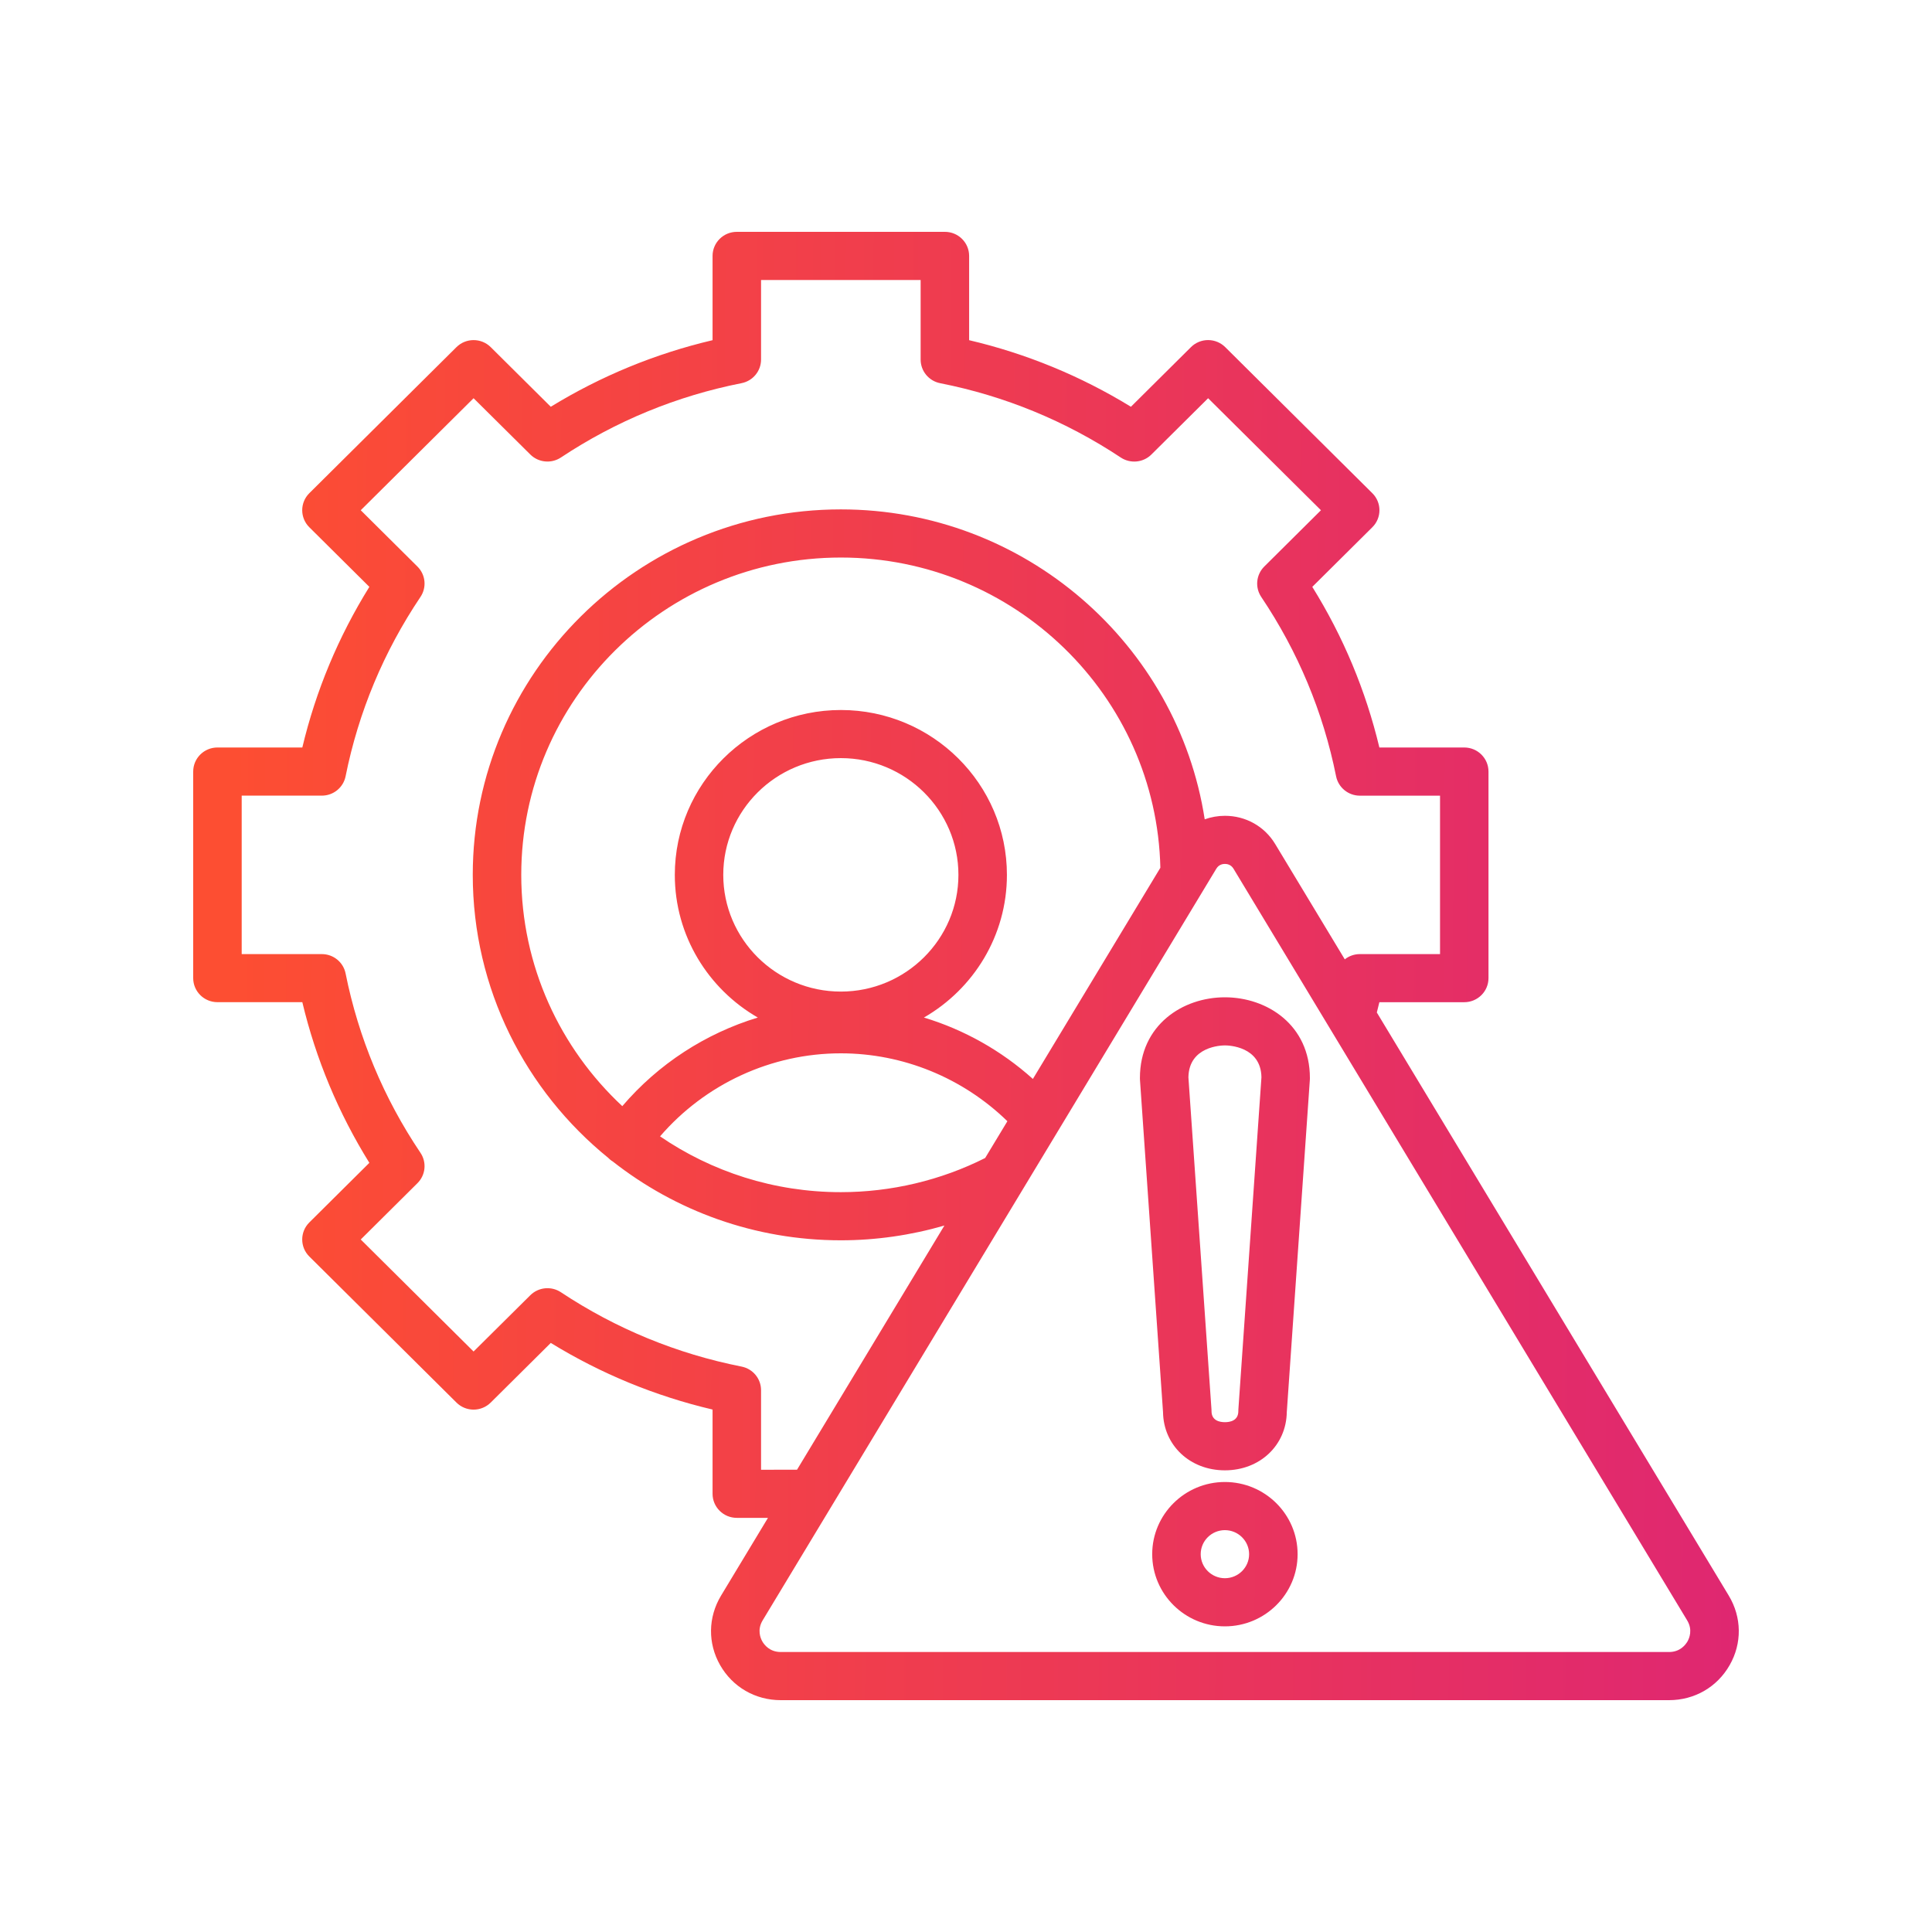 <svg width="50" height="50" viewBox="0 0 50 50" fill="none" xmlns="http://www.w3.org/2000/svg">
<path d="M44.74 41.294L35.632 26.203C35.655 26.115 35.676 26.026 35.698 25.937H37.894C38.241 25.937 38.522 25.658 38.522 25.314V19.968C38.522 19.624 38.241 19.345 37.894 19.345H35.698C35.346 17.872 34.764 16.478 33.962 15.188L35.516 13.645C35.761 13.402 35.761 13.007 35.516 12.764L31.709 8.984C31.591 8.867 31.432 8.801 31.265 8.801C31.099 8.801 30.939 8.867 30.822 8.984L29.268 10.527C27.968 9.73 26.563 9.152 25.081 8.804V6.623C25.081 6.279 24.8 6 24.453 6H19.069C18.722 6 18.441 6.279 18.441 6.623V8.804C16.958 9.153 15.553 9.731 14.254 10.527L12.7 8.984C12.455 8.741 12.058 8.741 11.813 8.984L8.005 12.764C7.76 13.007 7.76 13.402 8.005 13.645L9.559 15.188C8.757 16.479 8.175 17.873 7.824 19.345H5.627C5.281 19.345 5 19.624 5 19.968V25.314C5 25.657 5.281 25.936 5.627 25.936H7.824C8.175 27.409 8.758 28.804 9.559 30.094L8.005 31.637C7.76 31.88 7.76 32.275 8.005 32.518L11.813 36.298C11.93 36.415 12.09 36.481 12.256 36.481C12.423 36.481 12.582 36.415 12.7 36.298L14.254 34.755C15.554 35.552 16.958 36.13 18.441 36.479V38.659C18.441 39.003 18.722 39.282 19.068 39.282H19.875L18.661 41.294C18.323 41.855 18.314 42.528 18.637 43.094C18.961 43.661 19.547 44 20.206 44H43.195C43.854 44 44.44 43.661 44.763 43.094C45.087 42.528 45.078 41.855 44.74 41.294ZM19.696 38.037V35.978C19.696 35.681 19.485 35.425 19.191 35.367C17.515 35.035 15.942 34.388 14.516 33.443C14.267 33.278 13.935 33.311 13.724 33.521L12.256 34.977L9.336 32.078L10.803 30.621C11.015 30.411 11.048 30.082 10.882 29.835C9.93 28.42 9.278 26.858 8.944 25.193C8.885 24.901 8.628 24.692 8.329 24.692H6.255V20.591H8.329C8.628 20.591 8.885 20.382 8.944 20.09C9.278 18.427 9.93 16.865 10.882 15.448C11.048 15.201 11.015 14.872 10.803 14.662L9.336 13.205L12.256 10.306L13.724 11.762C13.935 11.972 14.267 12.005 14.516 11.84C15.941 10.895 17.515 10.248 19.192 9.916C19.485 9.858 19.696 9.602 19.696 9.305V7.246H23.826V9.306C23.826 9.603 24.037 9.859 24.331 9.917C26.007 10.248 27.58 10.896 29.006 11.841C29.255 12.005 29.587 11.973 29.798 11.763L31.266 10.306L34.186 13.205L32.719 14.662C32.508 14.873 32.475 15.201 32.641 15.449C33.592 16.864 34.244 18.426 34.578 20.091C34.637 20.382 34.895 20.592 35.194 20.592H37.268V24.692H35.194C35.047 24.692 34.91 24.742 34.803 24.828L33.001 21.842C32.725 21.385 32.239 21.113 31.701 21.113C31.519 21.113 31.342 21.145 31.178 21.204C30.477 16.669 26.518 13.183 21.761 13.183C16.509 13.183 12.235 17.426 12.235 22.641C12.235 25.592 13.603 28.231 15.742 29.966C15.769 29.994 15.799 30.02 15.832 30.043C15.839 30.048 15.846 30.051 15.853 30.055C17.478 31.334 19.531 32.099 21.761 32.099C22.669 32.099 23.574 31.968 24.441 31.717L20.627 38.036L19.696 38.037ZM18.718 22.641C18.718 20.975 20.083 19.62 21.761 19.62C23.439 19.62 24.804 20.975 24.804 22.641C24.804 24.307 23.439 25.662 21.761 25.662C20.083 25.662 18.718 24.307 18.718 22.641ZM26.071 29.017L25.496 29.969C24.347 30.548 23.059 30.853 21.761 30.853C20.025 30.853 18.414 30.319 17.082 29.409C18.251 28.054 19.959 27.26 21.761 27.26C23.373 27.26 24.919 27.896 26.071 29.017ZM26.731 27.923C25.915 27.19 24.95 26.648 23.911 26.334C25.194 25.595 26.059 24.217 26.059 22.642C26.059 20.289 24.131 18.375 21.762 18.375C19.392 18.375 17.464 20.289 17.464 22.642C17.464 24.217 18.329 25.595 19.612 26.334C18.259 26.745 17.037 27.536 16.105 28.627C14.497 27.128 13.49 24.999 13.49 22.641C13.49 18.113 17.201 14.429 21.762 14.429C26.258 14.429 29.931 18.015 30.03 22.458L26.731 27.923ZM43.672 42.48C43.624 42.563 43.484 42.754 43.195 42.754H20.206C19.917 42.754 19.776 42.563 19.729 42.48C19.682 42.398 19.589 42.18 19.738 41.934L31.478 22.482C31.543 22.374 31.645 22.358 31.7 22.358C31.756 22.358 31.858 22.374 31.923 22.482L43.663 41.934C43.812 42.18 43.719 42.398 43.672 42.48ZM31.7 38.354C30.663 38.354 29.819 39.192 29.819 40.222C29.819 41.252 30.663 42.09 31.7 42.09C32.738 42.09 33.582 41.252 33.582 40.222C33.582 39.192 32.738 38.354 31.7 38.354ZM31.7 40.844C31.355 40.844 31.074 40.565 31.074 40.222C31.074 39.879 31.355 39.6 31.7 39.6C32.045 39.6 32.327 39.88 32.327 40.222C32.327 40.565 32.046 40.844 31.7 40.844ZM31.7 25.81C30.607 25.81 29.501 26.527 29.501 27.899C29.501 27.913 29.501 27.928 29.502 27.942L30.099 36.545C30.111 37.406 30.796 38.052 31.7 38.052C32.605 38.052 33.289 37.406 33.302 36.545L33.899 27.942C33.9 27.928 33.9 27.913 33.9 27.899C33.9 26.527 32.794 25.81 31.7 25.81ZM32.049 36.478C32.048 36.492 32.048 36.506 32.048 36.52C32.048 36.769 31.831 36.806 31.701 36.806C31.571 36.806 31.354 36.769 31.354 36.52C31.354 36.506 31.354 36.492 31.353 36.478L30.756 27.88C30.77 27.079 31.605 27.055 31.701 27.055C31.797 27.055 32.633 27.079 32.646 27.88L32.049 36.478Z" fill="url(#paint0_linear_7246_10989)"/>
<defs>
<linearGradient id="paint0_linear_7246_10989" x1="45.13" y1="29.18" x2="5.862" y2="28.948" gradientUnits="userSpaceOnUse">
<stop stop-color="#DF2771"/>
<stop offset="1" stop-color="#FD4E32"/>
</linearGradient>
</defs>
</svg>
